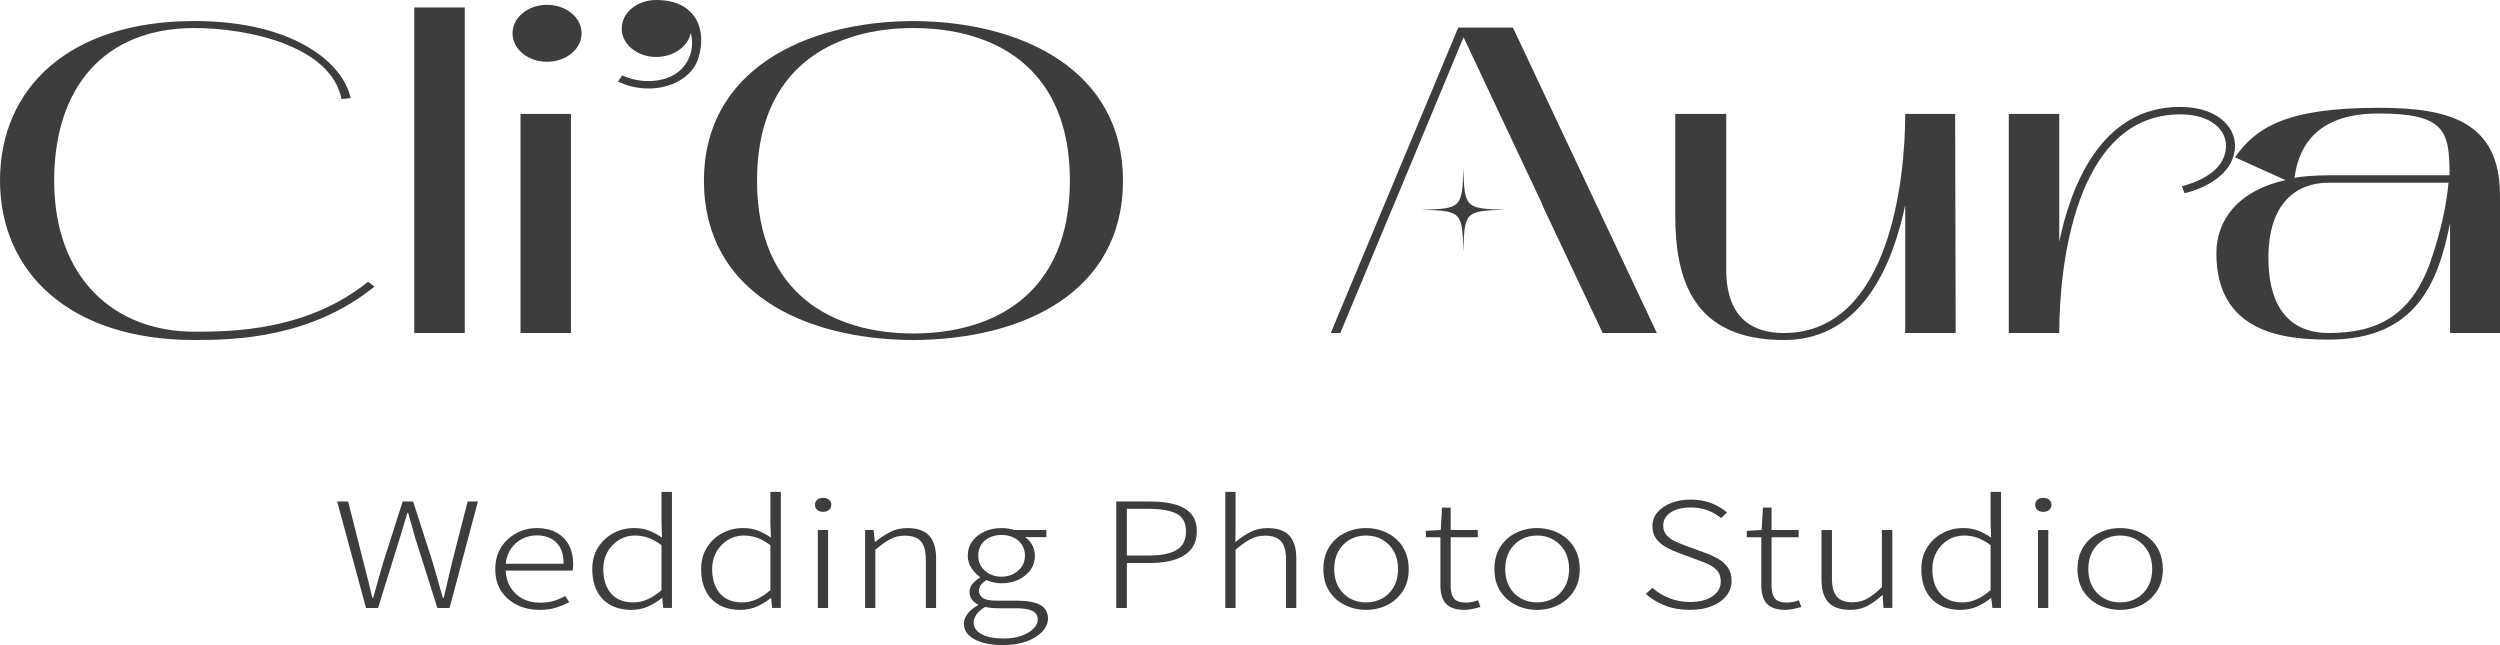 <?xml version="1.0" encoding="UTF-8"?>
<svg id="_レイヤー_2" data-name="レイヤー 2" xmlns="http://www.w3.org/2000/svg" viewBox="0 0 1500.675 387.215">
  <defs>
    <style>
      .cls-1 {
        fill: #3d3d3d;
        stroke-width: 0px;
      }
    </style>
  </defs>
  <g id="_レイヤー_1-2" data-name="レイヤー 1">
    <g id="logo_black">
      <g>
        <g>
          <path class="cls-1" d="m0,108.369C0,52.869,41.447,12.626,116.69,12.626c59.94,0,89.59,25.514,93.735,46.293l-5.42.526c-6.377-31.827-55.795-42.611-88.315-42.611-54.2,0-84.17,35.773-84.17,91.535,0,58.919,36.346,90.745,84.17,90.745,22.956,0,67.591-.526,104.256-29.985l3.826,2.893c-38.259,31.038-84.17,32.09-108.082,32.09C41.447,204.113,0,163.08,0,108.369Z"/>
          <path class="cls-1" d="m278.971,4.471v195.433h-30.288V4.471h30.288Z"/>
          <path class="cls-1" d="m307.663,19.99c0-9.469,9.246-17.097,20.723-17.097s20.723,7.628,20.723,17.097-9.246,17.097-20.723,17.097-20.723-7.628-20.723-17.097Zm4.782,179.914V68.388h30.289v131.516h-30.289Z"/>
          <path class="cls-1" d="m373.502,45.241c5.101,2.367,10.521,3.42,15.623,3.42,3.826,0,7.333-.526,10.521-1.579,13.072-4.208,17.854-16.834,14.985-27.355-1.594,8.154-10.202,14.466-20.724,14.466-11.477,0-20.723-7.628-20.723-17.097S382.43,0,393.907,0c24.55,0,30.607,18.675,25.187,35.247-3.507,11.047-16.26,17.886-29.651,17.886-6.377,0-12.434-1.315-18.492-4.209l2.55-3.682Z"/>
          <path class="cls-1" d="m548.163,12.626c65.997.263,125.936,29.985,125.936,95.744,0,67.073-59.94,95.48-125.936,95.744-65.678-.263-125.618-28.671-125.618-95.744,0-65.758,59.94-95.481,125.618-95.744Zm-93.735,95.744c0,68.651,46.23,91.798,93.735,91.798,47.824,0,94.054-23.147,94.054-91.798s-46.23-91.535-94.054-91.535c-47.505,0-93.735,23.147-93.735,91.535Z"/>
        </g>
        <g>
          <polyline class="cls-1" points="926.663 124.94 962.053 199.904 994.574 199.904 908.171 16.571 875.332 16.571 798.814 199.904 804.552 199.904 835.798 124.94 837.711 120.469 878.521 22.357 924.75 120.469"/>
          <path class="cls-1" d="m1005.596,128.886v-60.498h30.608v93.377c0,28.671,15.303,38.14,34.434,38.14,64.084,0,73.011-93.377,73.011-131.516h29.97l.318,131.516h-30.288v-76.805c-6.696,31.827-23.912,81.014-72.692,81.014-55.157,0-65.36-36.824-65.36-75.227Z"/>
          <path class="cls-1" d="m1236.103,68.388v76.806c6.694-32.353,24.55-81.014,72.372-81.014,22.637,0,33.159,12.099,33.159,23.147,0,14.993-14.347,24.725-30.288,28.671l-1.594-4.209c13.709-3.682,26.463-11.047,26.463-24.462,0-8.943-8.609-18.675-27.419-18.675-63.765,0-72.692,92.851-72.692,131.253h-30.288V68.388h30.288Z"/>
          <path class="cls-1" d="m1330.422,152.032c0-19.99,13.072-37.614,41.448-43.926l-30.29-13.678c12.434-17.623,30.29-29.723,86.083-29.723,40.492,0,73.012,7.102,73.012,52.607v82.592h-29.97v-66.021c-7.014,35.247-20.087,69.967-72.692,69.967-25.825,0-67.591-3.42-67.591-51.817Zm31.245,2.63c0,34.457,16.898,45.241,36.028,45.241,28.376,0,50.373-9.469,62.171-45.504,4.782-14.467,8.607-29.986,9.883-44.715h-72.054c-19.13,0-36.028,12.099-36.028,44.978Zm36.028-49.449h72.692c0-26.566-2.551-37.088-42.724-37.088-34.752,0-47.504,17.36-50.373,38.665,2.869-.789,12.114-1.578,20.405-1.578Z"/>
        </g>
      </g>
      <g>
        <g>
          <path class="cls-1" d="m219.71,364.945l-17.323-63.916h6.589l9.352,36.999c.92,3.45,1.807,6.913,2.657,10.39.85,3.478,1.701,6.97,2.55,10.476h.425c.992-3.506,1.983-6.998,2.976-10.476.991-3.477,1.983-6.94,2.976-10.39l11.796-36.999h6.27l11.903,36.999c.991,3.45,1.983,6.913,2.976,10.39.991,3.478,1.983,6.97,2.976,10.476h.531c.85-3.506,1.664-6.998,2.444-10.476.779-3.477,1.594-6.94,2.444-10.39l9.458-36.999h6.164l-17.004,63.916h-7.333l-13.497-42.698c-.709-2.572-1.381-4.997-2.019-7.278-.638-2.279-1.312-4.675-2.019-7.189h-.425c-.709,2.515-1.435,4.91-2.179,7.189-.744,2.28-1.471,4.706-2.179,7.278l-13.284,42.698h-7.227Z"/>
          <path class="cls-1" d="m323.752,366.085c-4.889,0-9.336-.98-13.337-2.938-4.003-1.957-7.192-4.748-9.565-8.373-2.374-3.623-3.56-8.007-3.56-13.151,0-3.799.673-7.219,2.019-10.258,1.345-3.039,3.205-5.625,5.579-7.759,2.373-2.133,5.048-3.77,8.024-4.91,2.976-1.139,6.058-1.709,9.246-1.709,4.533,0,8.43.863,11.69,2.586,3.258,1.725,5.774,4.209,7.546,7.453,1.77,3.244,2.657,7.145,2.657,11.704,0,.644-.018,1.272-.053,1.885-.037.614-.125,1.243-.266,1.885h-40.172c.141,3.741,1.079,7.058,2.816,9.951,1.735,2.893,4.126,5.172,7.173,6.838,3.045,1.666,6.624,2.499,10.734,2.499,3.045,0,5.774-.364,8.183-1.096,2.408-.73,4.676-1.709,6.801-2.937l2.444,3.77c-2.268,1.17-4.819,2.222-7.652,3.156-2.835.934-6.27,1.404-10.308,1.404Zm-20.192-27.706h34.752c0-5.612-1.453-9.849-4.357-12.713-2.906-2.863-6.838-4.296-11.796-4.296-3.047,0-5.917.673-8.608,2.016-2.694,1.345-4.925,3.275-6.695,5.787-1.772,2.514-2.869,5.582-3.295,9.206Z"/>
          <path class="cls-1" d="m379.015,366.085c-4.747,0-8.874-.936-12.381-2.806-3.507-1.869-6.236-4.631-8.183-8.285-1.949-3.652-2.922-8.109-2.922-13.37,0-5.027,1.169-9.381,3.507-13.063,2.338-3.682,5.402-6.532,9.193-8.549,3.789-2.016,7.917-3.025,12.381-3.025,3.401,0,6.376.498,8.927,1.49,2.55.995,5.171,2.398,7.864,4.209l-.319-8.505v-18.939h6.27v69.702h-5.208l-.638-5.962h-.212c-2.338,1.929-5.032,3.595-8.077,4.997-3.047,1.403-6.448,2.104-10.202,2.104Zm1.063-4.471c3.045,0,5.951-.628,8.714-1.885,2.763-1.256,5.526-3.082,8.29-5.48v-27.004c-2.835-2.104-5.526-3.595-8.077-4.471-2.55-.877-5.172-1.315-7.864-1.315-3.544,0-6.748.892-9.618,2.674-2.869,1.784-5.155,4.18-6.855,7.189-1.701,3.011-2.551,6.444-2.551,10.302,0,4.033.691,7.555,2.073,10.565,1.381,3.011,3.417,5.334,6.111,6.97,2.692,1.637,5.951,2.455,9.777,2.455Z"/>
          <path class="cls-1" d="m444.373,366.085c-4.747,0-8.874-.936-12.381-2.806-3.507-1.869-6.236-4.631-8.183-8.285-1.949-3.652-2.922-8.109-2.922-13.37,0-5.027,1.169-9.381,3.507-13.063,2.338-3.682,5.402-6.532,9.193-8.549,3.789-2.016,7.917-3.025,12.381-3.025,3.401,0,6.376.498,8.927,1.49,2.55.995,5.171,2.398,7.864,4.209l-.319-8.505v-18.939h6.27v69.702h-5.208l-.638-5.962h-.212c-2.338,1.929-5.032,3.595-8.077,4.997-3.047,1.403-6.448,2.104-10.202,2.104Zm1.063-4.471c3.045,0,5.951-.628,8.714-1.885,2.763-1.256,5.526-3.082,8.29-5.48v-27.004c-2.835-2.104-5.526-3.595-8.077-4.471-2.55-.877-5.172-1.315-7.864-1.315-3.544,0-6.748.892-9.618,2.674-2.869,1.784-5.155,4.18-6.855,7.189-1.701,3.011-2.551,6.444-2.551,10.302,0,4.033.691,7.555,2.073,10.565,1.381,3.011,3.417,5.334,6.111,6.97,2.692,1.637,5.951,2.455,9.777,2.455Z"/>
          <path class="cls-1" d="m494.109,307.254c-1.488,0-2.675-.394-3.56-1.183-.887-.789-1.328-1.826-1.328-3.112,0-1.228.442-2.221,1.328-2.981.885-.759,2.072-1.14,3.56-1.14,1.416,0,2.585.381,3.507,1.14.92.76,1.381,1.754,1.381,2.981,0,1.286-.461,2.323-1.381,3.112-.922.789-2.091,1.183-3.507,1.183Zm-3.188,57.691v-46.818h6.164v46.818h-6.164Z"/>
          <path class="cls-1" d="m519.295,364.945v-46.818h5.101l.744,7.189h.213c2.833-2.338,5.792-4.311,8.874-5.918,3.082-1.607,6.571-2.411,10.468-2.411,5.88,0,10.219,1.505,13.018,4.516,2.798,3.01,4.198,7.526,4.198,13.545v29.898h-6.164v-29.196c0-4.851-.975-8.43-2.922-10.741-1.95-2.308-5.155-3.463-9.618-3.463-3.26,0-6.2.702-8.821,2.104-2.622,1.403-5.598,3.507-8.927,6.313v34.982h-6.164Z"/>
          <path class="cls-1" d="m601.87,387.215c-4.747,0-8.857-.526-12.328-1.579-3.472-1.052-6.164-2.529-8.077-4.427-1.913-1.9-2.869-4.165-2.869-6.795,0-2.046.744-4.048,2.232-6.006,1.488-1.959,3.577-3.667,6.27-5.129v-.438c-1.488-.701-2.71-1.679-3.667-2.937-.956-1.256-1.435-2.79-1.435-4.603,0-2.045.708-3.798,2.126-5.26,1.416-1.46,2.798-2.571,4.144-3.332v-.35c-1.843-1.285-3.525-3.025-5.048-5.217-1.525-2.192-2.285-4.719-2.285-7.584,0-3.273.903-6.151,2.71-8.636,1.807-2.484,4.251-4.427,7.333-5.83,3.082-1.403,6.465-2.104,10.149-2.104,1.629,0,3.098.118,4.41.351,1.31.234,2.426.497,3.348.789h19.235v4.296h-12.753c1.77,1.228,3.188,2.805,4.251,4.735,1.063,1.929,1.594,4.091,1.594,6.488,0,3.215-.903,6.065-2.71,8.549-1.807,2.485-4.216,4.427-7.226,5.83-3.012,1.403-6.395,2.104-10.149,2.104-1.488,0-3.047-.175-4.676-.526-1.631-.351-3.082-.818-4.357-1.403-1.205.76-2.25,1.665-3.135,2.718-.887,1.052-1.328,2.31-1.328,3.77,0,1.637.744,3.025,2.232,4.165,1.488,1.139,4.286,1.709,8.396,1.709h12.009c6.377,0,11.106.864,14.188,2.586,3.082,1.725,4.623,4.456,4.623,8.198,0,2.688-1.116,5.261-3.348,7.716-2.232,2.454-5.385,4.427-9.459,5.917-4.075,1.491-8.874,2.236-14.4,2.236Zm.638-3.946c4.18,0,7.775-.556,10.787-1.666,3.01-1.111,5.367-2.529,7.067-4.252,1.7-1.724,2.55-3.493,2.55-5.304,0-2.573-1.099-4.37-3.295-5.392-2.197-1.023-5.35-1.534-9.458-1.534h-11.69c-.638,0-1.612-.058-2.922-.175-1.312-.117-2.71-.321-4.198-.613-2.409,1.403-4.163,2.937-5.261,4.602-1.099,1.666-1.647,3.288-1.647,4.867,0,2.805,1.576,5.085,4.729,6.838,3.152,1.754,7.599,2.63,13.337,2.63Zm-1.381-37.087c2.551,0,4.889-.526,7.014-1.578,2.125-1.053,3.842-2.528,5.154-4.428,1.31-1.899,1.966-4.106,1.966-6.619,0-2.571-.638-4.792-1.913-6.663-1.275-1.87-2.976-3.301-5.101-4.296-2.126-.993-4.5-1.49-7.12-1.49-2.55,0-4.889.498-7.014,1.49-2.126.995-3.809,2.411-5.048,4.252-1.241,1.842-1.86,4.077-1.86,6.708,0,2.514.638,4.721,1.913,6.619,1.275,1.9,2.976,3.375,5.101,4.428,2.126,1.052,4.427,1.578,6.908,1.578Z"/>
        </g>
        <g>
          <path class="cls-1" d="m670.049,364.945v-63.916h20.086c5.88,0,10.928.585,15.144,1.754,4.214,1.17,7.456,3.056,9.724,5.655,2.267,2.602,3.401,6.124,3.401,10.565,0,4.268-1.116,7.789-3.348,10.566s-5.42,4.866-9.565,6.268-9.123,2.104-14.932,2.104h-14.135v27.004h-6.376Zm6.376-31.475h12.859c7.652,0,13.337-1.125,17.057-3.375,3.72-2.249,5.579-5.948,5.579-11.092,0-5.202-1.913-8.767-5.739-10.696-3.826-1.929-9.601-2.894-17.323-2.894h-12.434v28.056Z"/>
          <path class="cls-1" d="m735.514,364.945v-69.702h6.164v19.903l-.106,10.258c2.833-2.396,5.792-4.398,8.874-6.006,3.082-1.607,6.571-2.411,10.468-2.411,5.879,0,10.218,1.505,13.018,4.516,2.798,3.01,4.198,7.526,4.198,13.545v29.898h-6.164v-29.196c0-4.851-.974-8.43-2.922-10.741-1.95-2.308-5.155-3.463-9.618-3.463-3.26,0-6.2.702-8.821,2.104-2.622,1.403-5.598,3.507-8.927,6.313v34.982h-6.164Z"/>
          <path class="cls-1" d="m820.002,366.085c-4.536,0-8.768-.965-12.701-2.894-3.931-1.929-7.066-4.719-9.404-8.373-2.339-3.652-3.507-8.051-3.507-13.195,0-5.202,1.168-9.645,3.507-13.327s5.473-6.488,9.404-8.417c3.933-1.929,8.165-2.893,12.701-2.893,3.401,0,6.659.556,9.777,1.666,3.116,1.111,5.862,2.718,8.236,4.821,2.372,2.104,4.232,4.691,5.579,7.759,1.345,3.069,2.021,6.532,2.021,10.39,0,5.144-1.188,9.543-3.56,13.195-2.376,3.654-5.492,6.444-9.353,8.373-3.862,1.929-8.094,2.894-12.699,2.894Zm0-4.471c3.682,0,6.977-.833,9.883-2.5,2.904-1.665,5.188-4.002,6.855-7.013,1.663-3.01,2.496-6.502,2.496-10.477,0-4.033-.833-7.553-2.496-10.565-1.667-3.01-3.951-5.362-6.855-7.058-2.906-1.695-6.201-2.543-9.883-2.543s-6.979.848-9.883,2.543c-2.906,1.695-5.174,4.048-6.802,7.058-1.63,3.011-2.445,6.532-2.445,10.565,0,3.976.815,7.468,2.445,10.477,1.628,3.011,3.896,5.348,6.802,7.013,2.904,1.666,6.198,2.5,9.883,2.5Z"/>
          <path class="cls-1" d="m879.196,366.085c-3.756,0-6.678-.6-8.768-1.798s-3.578-2.878-4.464-5.042c-.886-2.162-1.328-4.676-1.328-7.54v-29.196h-8.715v-3.857l8.927-.526.744-13.414h5.208v13.414h16.26v4.383h-16.26v29.547c0,2.924.619,5.261,1.86,7.014,1.239,1.754,3.772,2.63,7.598,2.63,1.062,0,2.233-.132,3.507-.395,1.276-.263,2.408-.598,3.401-1.008l1.488,4.033c-1.632.468-3.279.877-4.943,1.227-1.665.351-3.171.527-4.517.527Z"/>
          <path class="cls-1" d="m922.662,366.085c-4.536,0-8.768-.965-12.701-2.894-3.931-1.929-7.066-4.719-9.404-8.373-2.339-3.652-3.507-8.051-3.507-13.195,0-5.202,1.168-9.645,3.507-13.327s5.473-6.488,9.404-8.417c3.933-1.929,8.165-2.893,12.701-2.893,3.401,0,6.659.556,9.777,1.666,3.116,1.111,5.862,2.718,8.236,4.821,2.372,2.104,4.232,4.691,5.579,7.759,1.345,3.069,2.021,6.532,2.021,10.39,0,5.144-1.188,9.543-3.56,13.195-2.376,3.654-5.492,6.444-9.353,8.373-3.862,1.929-8.094,2.894-12.699,2.894Zm0-4.471c3.682,0,6.977-.833,9.883-2.5,2.904-1.665,5.188-4.002,6.855-7.013,1.663-3.01,2.496-6.502,2.496-10.477,0-4.033-.833-7.553-2.496-10.565-1.667-3.01-3.951-5.362-6.855-7.058-2.906-1.695-6.201-2.543-9.883-2.543s-6.979.848-9.883,2.543c-2.906,1.695-5.174,4.048-6.802,7.058-1.63,3.011-2.445,6.532-2.445,10.565,0,3.976.815,7.468,2.445,10.477,1.628,3.011,3.896,5.348,6.802,7.013,2.904,1.666,6.198,2.5,9.883,2.5Z"/>
        </g>
        <g>
          <path class="cls-1" d="m1014.326,366.085c-5.597,0-10.626-.892-15.089-2.675-4.465-1.782-8.22-4.077-11.266-6.883l3.931-3.682c2.834,2.573,6.199,4.633,10.097,6.181,3.894,1.549,8.004,2.324,12.326,2.324,5.74,0,10.272-1.14,13.604-3.42,3.329-2.279,4.994-5.23,4.994-8.855,0-2.572-.62-4.632-1.86-6.182-1.239-1.548-2.887-2.835-4.941-3.857-2.056-1.023-4.357-1.973-6.908-2.85l-11.584-4.296c-2.268-.818-4.623-1.869-7.067-3.156-2.445-1.285-4.501-2.965-6.164-5.042-1.665-2.074-2.498-4.66-2.498-7.759,0-3.215.992-6.006,2.977-8.374,1.982-2.367,4.711-4.237,8.183-5.611,3.47-1.373,7.401-2.06,11.796-2.06,4.676,0,8.874.745,12.593,2.235,3.719,1.491,6.785,3.318,9.194,5.48l-3.507,3.42c-2.27-1.929-4.927-3.477-7.971-4.647-3.048-1.168-6.484-1.754-10.309-1.754-4.96,0-8.945.98-11.955,2.937-3.012,1.96-4.517,4.603-4.517,7.935,0,2.397.707,4.355,2.125,5.874,1.416,1.52,3.152,2.748,5.208,3.682,2.054.936,4.037,1.754,5.95,2.454l11.478,4.209c2.977,1.052,5.687,2.279,8.132,3.682,2.443,1.403,4.409,3.156,5.897,5.261,1.488,2.104,2.233,4.793,2.233,8.066s-1.029,6.225-3.083,8.855c-2.056,2.629-4.96,4.706-8.715,6.224-3.755,1.519-8.183,2.28-13.284,2.28Z"/>
          <path class="cls-1" d="m1071.821,366.085c-3.756,0-6.68-.6-8.768-1.798-2.091-1.198-3.58-2.878-4.464-5.042-.887-2.162-1.329-4.676-1.329-7.54v-29.196h-8.715v-3.857l8.927-.526.744-13.414h5.208v13.414h16.26v4.383h-16.26v29.547c0,2.924.62,5.261,1.86,7.014s3.774,2.63,7.599,2.63c1.062,0,2.231-.132,3.507-.395,1.275-.263,2.408-.598,3.401-1.008l1.487,4.033c-1.63.468-3.277.877-4.941,1.227-1.665.351-3.173.527-4.517.527Z"/>
          <path class="cls-1" d="m1110.609,366.085c-5.881,0-10.219-1.491-13.018-4.471-2.8-2.981-4.198-7.51-4.198-13.59v-29.897h6.27v29.283c0,4.852.974,8.417,2.922,10.697s5.084,3.419,9.406,3.419c3.258,0,6.217-.73,8.874-2.192,2.657-1.46,5.579-3.77,8.768-6.926v-34.281h6.27v46.818h-5.314l-.532-7.715h-.212c-2.834,2.63-5.757,4.764-8.768,6.4-3.012,1.636-6.5,2.455-10.468,2.455Z"/>
          <path class="cls-1" d="m1176.817,366.085c-4.746,0-8.874-.936-12.381-2.806-3.507-1.869-6.235-4.631-8.183-8.285-1.95-3.652-2.922-8.109-2.922-13.37,0-5.027,1.168-9.381,3.507-13.063s5.402-6.532,9.192-8.549c3.79-2.016,7.918-3.025,12.381-3.025,3.401,0,6.376.498,8.927,1.49,2.551.995,5.171,2.398,7.865,4.209l-.318-8.505v-18.939h6.27v69.702h-5.208l-.638-5.962h-.212c-2.339,1.929-5.031,3.595-8.077,4.997-3.048,1.403-6.449,2.104-10.203,2.104Zm1.064-4.471c3.044,0,5.95-.628,8.713-1.885,2.763-1.256,5.528-3.082,8.291-5.48v-27.004c-2.835-2.104-5.528-3.595-8.077-4.471-2.551-.877-5.174-1.315-7.865-1.315-3.544,0-6.749.892-9.618,2.674-2.869,1.784-5.155,4.18-6.855,7.189-1.701,3.011-2.551,6.444-2.551,10.302,0,4.033.691,7.555,2.074,10.565,1.381,3.011,3.417,5.334,6.111,6.97,2.69,1.637,5.95,2.455,9.777,2.455Z"/>
          <path class="cls-1" d="m1226.554,307.254c-1.488,0-2.676-.394-3.56-1.183-.887-.789-1.329-1.826-1.329-3.112,0-1.228.442-2.221,1.329-2.981.884-.759,2.072-1.14,3.56-1.14,1.416,0,2.584.381,3.507,1.14.919.76,1.381,1.754,1.381,2.981,0,1.286-.461,2.323-1.381,3.112-.923.789-2.091,1.183-3.507,1.183Zm-3.189,57.691v-46.818h6.164v46.818h-6.164Z"/>
          <path class="cls-1" d="m1272.676,366.085c-4.536,0-8.768-.965-12.701-2.894-3.931-1.929-7.066-4.719-9.404-8.373-2.339-3.652-3.507-8.051-3.507-13.195,0-5.202,1.168-9.645,3.507-13.327s5.473-6.488,9.404-8.417c3.933-1.929,8.165-2.893,12.701-2.893,3.401,0,6.659.556,9.777,1.666,3.116,1.111,5.862,2.718,8.236,4.821,2.372,2.104,4.232,4.691,5.579,7.759,1.345,3.069,2.021,6.532,2.021,10.39,0,5.144-1.188,9.543-3.56,13.195-2.376,3.654-5.492,6.444-9.353,8.373-3.862,1.929-8.094,2.894-12.699,2.894Zm0-4.471c3.682,0,6.977-.833,9.883-2.5,2.904-1.665,5.188-4.002,6.855-7.013,1.663-3.01,2.496-6.502,2.496-10.477,0-4.033-.833-7.553-2.496-10.565-1.667-3.01-3.951-5.362-6.855-7.058-2.906-1.695-6.201-2.543-9.883-2.543s-6.979.848-9.883,2.543c-2.906,1.695-5.174,4.048-6.802,7.058-1.63,3.011-2.445,6.532-2.445,10.565,0,3.976.815,7.468,2.445,10.477,1.628,3.011,3.896,5.348,6.802,7.013,2.904,1.666,6.198,2.5,9.883,2.5Z"/>
        </g>
      </g>
      <path class="cls-1" d="m903.472,125.906c-23.885.652-24.414,1.181-25.066,25.066-.652-23.885-1.181-24.414-25.066-25.066,23.885-.652,24.414-1.181,25.066-25.066.652,23.885,1.181,24.414,25.066,25.066Z"/>
    </g>
  </g>
</svg>
